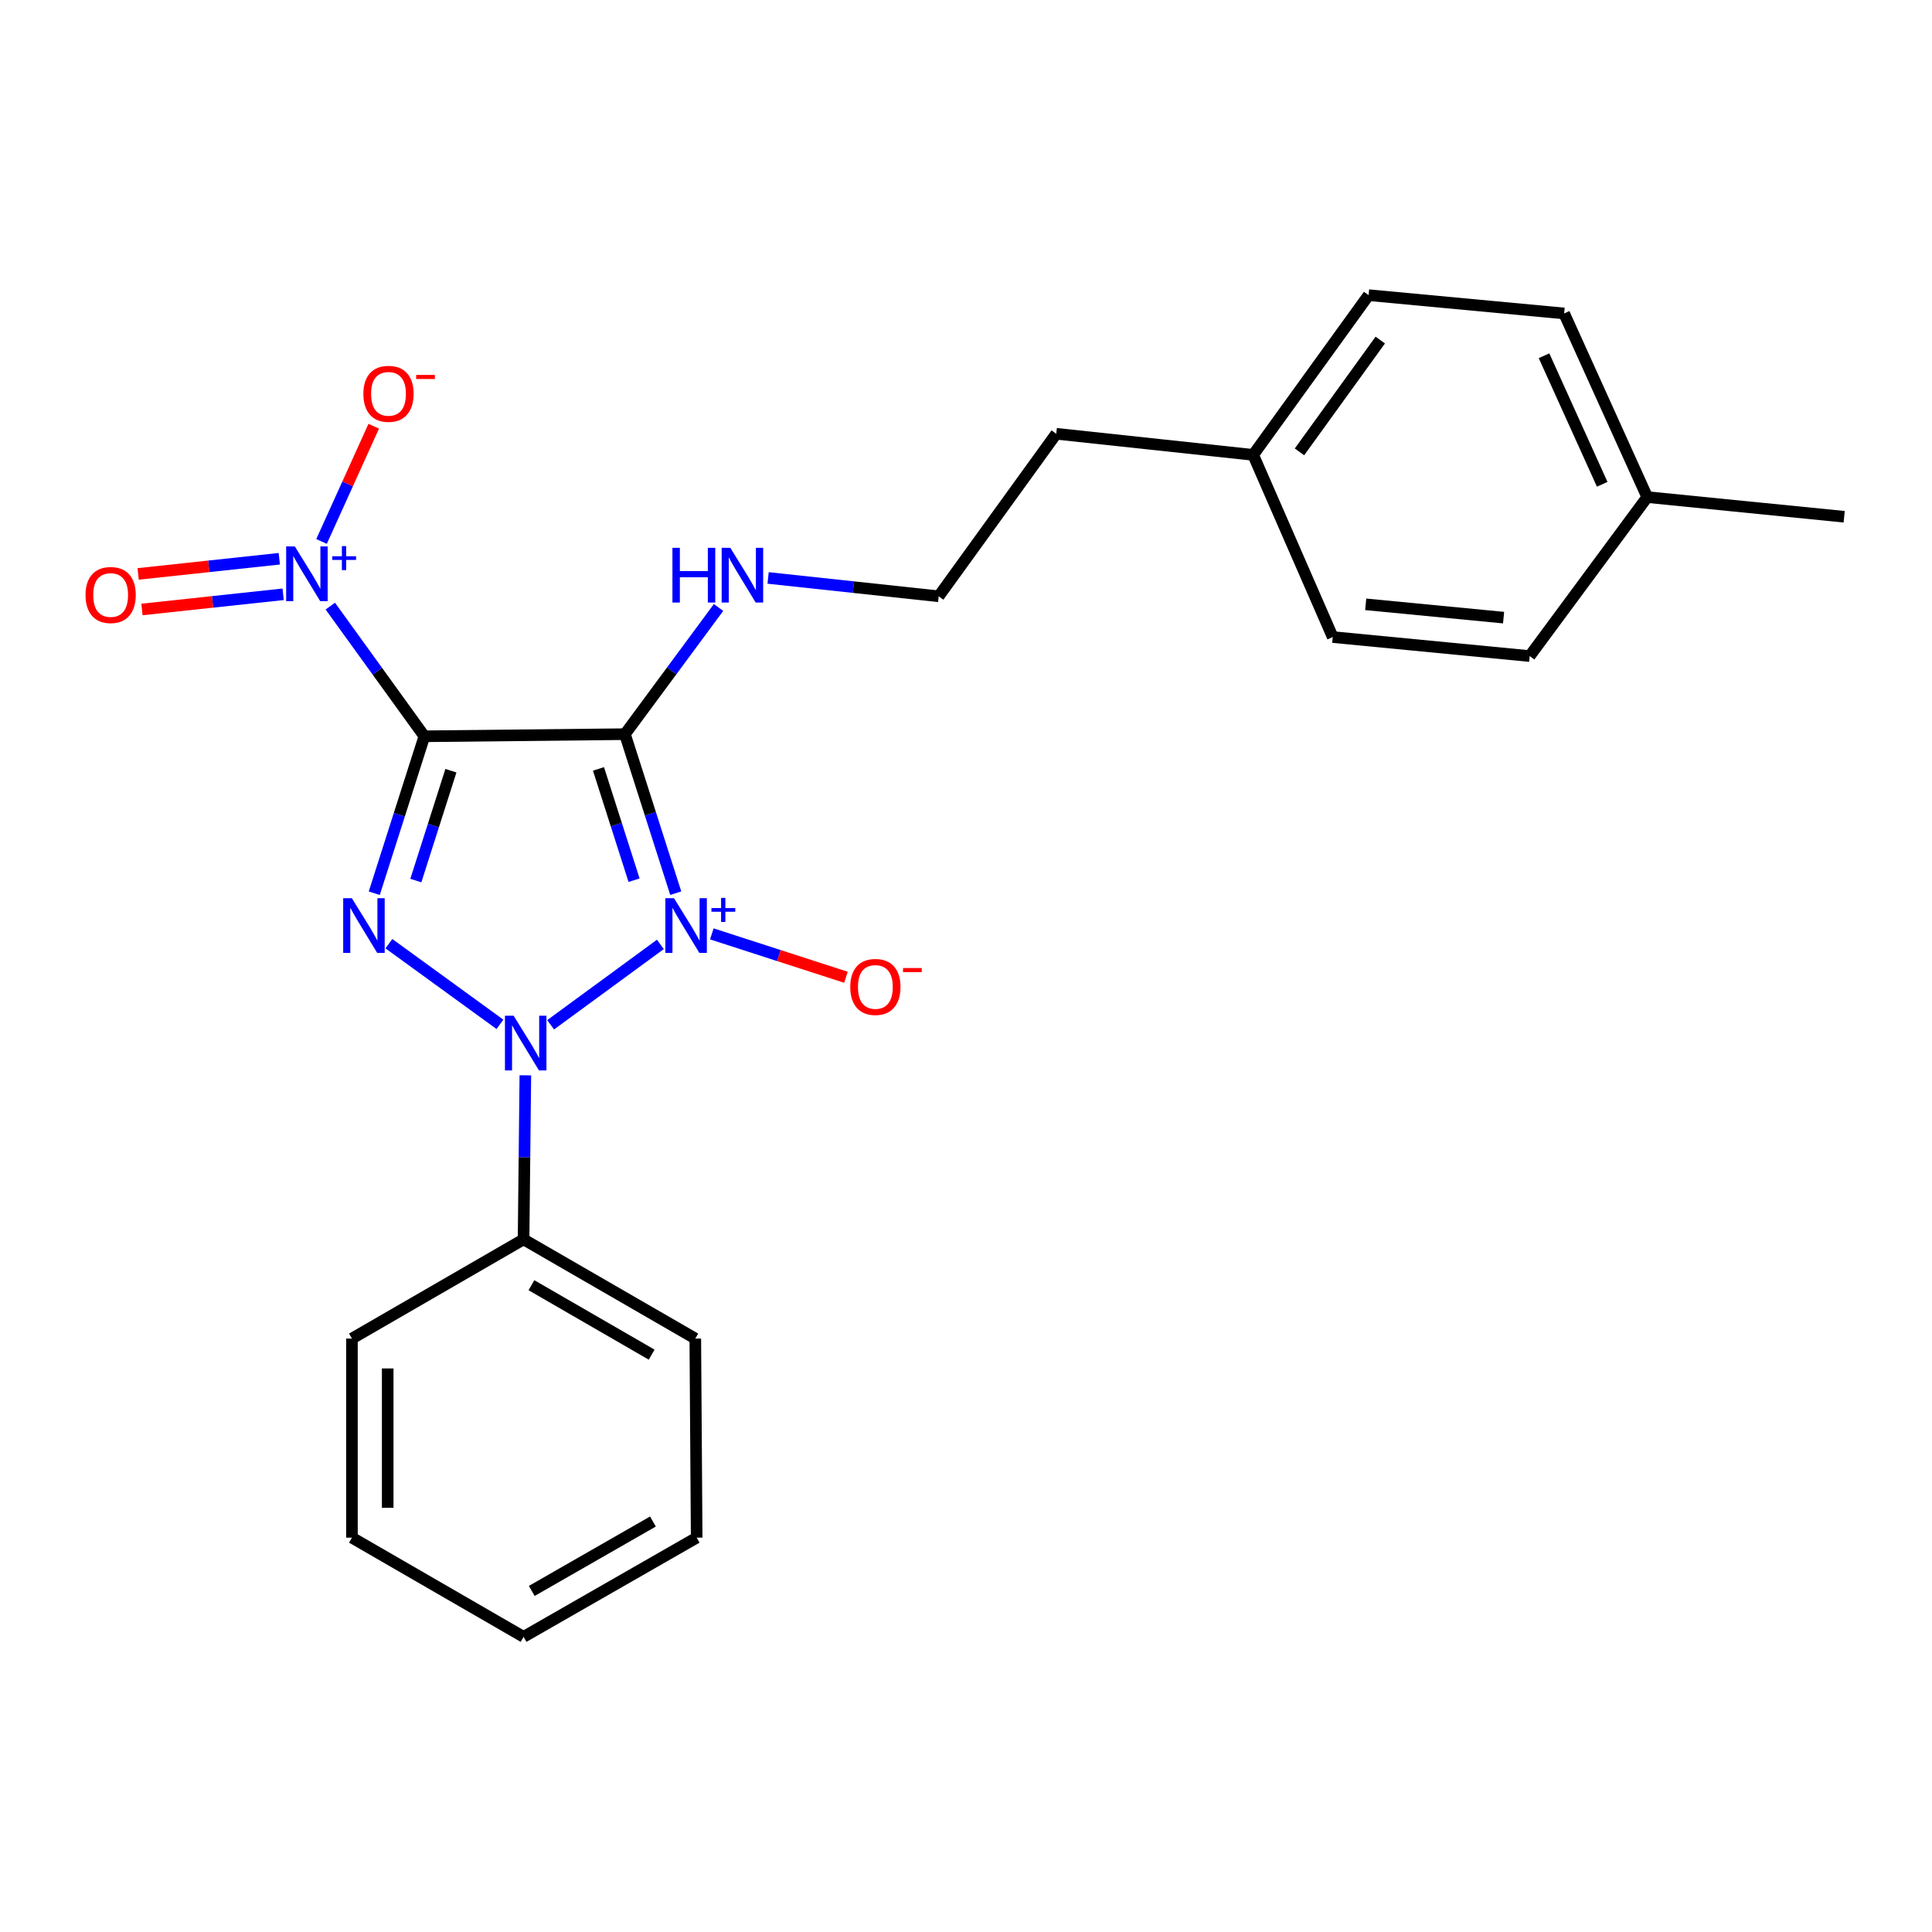<?xml version='1.0' encoding='iso-8859-1'?>
<svg version='1.1' baseProfile='full'
              xmlns='http://www.w3.org/2000/svg'
                      xmlns:rdkit='http://www.rdkit.org/xml'
                      xmlns:xlink='http://www.w3.org/1999/xlink'
                  xml:space='preserve'
width='1000px' height='1000px' viewBox='0 0 1000 1000'>
<!-- END OF HEADER -->
<rect style='opacity:1.0;fill:#FFFFFF;stroke:none' width='1000' height='1000' x='0' y='0'> </rect>
<path class='bond-1' d='M 349.767,462.306 L 336.612,421.153' style='fill:none;fill-rule:evenodd;stroke:#0000FF;stroke-width:6px;stroke-linecap:butt;stroke-linejoin:miter;stroke-opacity:1' />
<path class='bond-1' d='M 336.612,421.153 L 323.457,380.001' style='fill:none;fill-rule:evenodd;stroke:#000000;stroke-width:6px;stroke-linecap:butt;stroke-linejoin:miter;stroke-opacity:1' />
<path class='bond-1' d='M 328.192,455.596 L 318.984,426.789' style='fill:none;fill-rule:evenodd;stroke:#0000FF;stroke-width:6px;stroke-linecap:butt;stroke-linejoin:miter;stroke-opacity:1' />
<path class='bond-1' d='M 318.984,426.789 L 309.775,397.982' style='fill:none;fill-rule:evenodd;stroke:#000000;stroke-width:6px;stroke-linecap:butt;stroke-linejoin:miter;stroke-opacity:1' />
<path class='bond-2' d='M 341.812,488.818 L 285,530.434' style='fill:none;fill-rule:evenodd;stroke:#0000FF;stroke-width:6px;stroke-linecap:butt;stroke-linejoin:miter;stroke-opacity:1' />
<path class='bond-5' d='M 368.439,483.373 L 403.153,494.602' style='fill:none;fill-rule:evenodd;stroke:#0000FF;stroke-width:6px;stroke-linecap:butt;stroke-linejoin:miter;stroke-opacity:1' />
<path class='bond-5' d='M 403.153,494.602 L 437.866,505.83' style='fill:none;fill-rule:evenodd;stroke:#FF0000;stroke-width:6px;stroke-linecap:butt;stroke-linejoin:miter;stroke-opacity:1' />
<path class='bond-0' d='M 219.652,381.101 L 323.457,380.001' style='fill:none;fill-rule:evenodd;stroke:#000000;stroke-width:6px;stroke-linecap:butt;stroke-linejoin:miter;stroke-opacity:1' />
<path class='bond-4' d='M 219.652,381.101 L 195.308,347.415' style='fill:none;fill-rule:evenodd;stroke:#000000;stroke-width:6px;stroke-linecap:butt;stroke-linejoin:miter;stroke-opacity:1' />
<path class='bond-4' d='M 195.308,347.415 L 170.964,313.73' style='fill:none;fill-rule:evenodd;stroke:#0000FF;stroke-width:6px;stroke-linecap:butt;stroke-linejoin:miter;stroke-opacity:1' />
<path class='bond-24' d='M 219.652,381.101 L 206.684,421.718' style='fill:none;fill-rule:evenodd;stroke:#000000;stroke-width:6px;stroke-linecap:butt;stroke-linejoin:miter;stroke-opacity:1' />
<path class='bond-24' d='M 206.684,421.718 L 193.716,462.335' style='fill:none;fill-rule:evenodd;stroke:#0000FF;stroke-width:6px;stroke-linecap:butt;stroke-linejoin:miter;stroke-opacity:1' />
<path class='bond-24' d='M 233.392,398.915 L 224.314,427.347' style='fill:none;fill-rule:evenodd;stroke:#000000;stroke-width:6px;stroke-linecap:butt;stroke-linejoin:miter;stroke-opacity:1' />
<path class='bond-24' d='M 224.314,427.347 L 215.237,455.779' style='fill:none;fill-rule:evenodd;stroke:#0000FF;stroke-width:6px;stroke-linecap:butt;stroke-linejoin:miter;stroke-opacity:1' />
<path class='bond-7' d='M 323.457,380.001 L 347.687,347.217' style='fill:none;fill-rule:evenodd;stroke:#000000;stroke-width:6px;stroke-linecap:butt;stroke-linejoin:miter;stroke-opacity:1' />
<path class='bond-7' d='M 347.687,347.217 L 371.918,314.433' style='fill:none;fill-rule:evenodd;stroke:#0000FF;stroke-width:6px;stroke-linecap:butt;stroke-linejoin:miter;stroke-opacity:1' />
<path class='bond-3' d='M 258.772,530.203 L 201.29,488.448' style='fill:none;fill-rule:evenodd;stroke:#0000FF;stroke-width:6px;stroke-linecap:butt;stroke-linejoin:miter;stroke-opacity:1' />
<path class='bond-6' d='M 271.918,556.584 L 271.459,599.041' style='fill:none;fill-rule:evenodd;stroke:#0000FF;stroke-width:6px;stroke-linecap:butt;stroke-linejoin:miter;stroke-opacity:1' />
<path class='bond-6' d='M 271.459,599.041 L 270.999,641.499' style='fill:none;fill-rule:evenodd;stroke:#000000;stroke-width:6px;stroke-linecap:butt;stroke-linejoin:miter;stroke-opacity:1' />
<path class='bond-8' d='M 166.429,280.257 L 179.937,250.438' style='fill:none;fill-rule:evenodd;stroke:#0000FF;stroke-width:6px;stroke-linecap:butt;stroke-linejoin:miter;stroke-opacity:1' />
<path class='bond-8' d='M 179.937,250.438 L 193.445,220.619' style='fill:none;fill-rule:evenodd;stroke:#FF0000;stroke-width:6px;stroke-linecap:butt;stroke-linejoin:miter;stroke-opacity:1' />
<path class='bond-9' d='M 144.572,289.203 L 108.037,293.131' style='fill:none;fill-rule:evenodd;stroke:#0000FF;stroke-width:6px;stroke-linecap:butt;stroke-linejoin:miter;stroke-opacity:1' />
<path class='bond-9' d='M 108.037,293.131 L 71.502,297.058' style='fill:none;fill-rule:evenodd;stroke:#FF0000;stroke-width:6px;stroke-linecap:butt;stroke-linejoin:miter;stroke-opacity:1' />
<path class='bond-9' d='M 146.55,307.605 L 110.015,311.532' style='fill:none;fill-rule:evenodd;stroke:#0000FF;stroke-width:6px;stroke-linecap:butt;stroke-linejoin:miter;stroke-opacity:1' />
<path class='bond-9' d='M 110.015,311.532 L 73.48,315.459' style='fill:none;fill-rule:evenodd;stroke:#FF0000;stroke-width:6px;stroke-linecap:butt;stroke-linejoin:miter;stroke-opacity:1' />
<path class='bond-17' d='M 270.999,641.499 L 359.886,692.846' style='fill:none;fill-rule:evenodd;stroke:#000000;stroke-width:6px;stroke-linecap:butt;stroke-linejoin:miter;stroke-opacity:1' />
<path class='bond-17' d='M 275.075,665.226 L 337.295,701.169' style='fill:none;fill-rule:evenodd;stroke:#000000;stroke-width:6px;stroke-linecap:butt;stroke-linejoin:miter;stroke-opacity:1' />
<path class='bond-18' d='M 270.999,641.499 L 182.164,692.846' style='fill:none;fill-rule:evenodd;stroke:#000000;stroke-width:6px;stroke-linecap:butt;stroke-linejoin:miter;stroke-opacity:1' />
<path class='bond-12' d='M 397.569,299.146 L 441.719,303.895' style='fill:none;fill-rule:evenodd;stroke:#0000FF;stroke-width:6px;stroke-linecap:butt;stroke-linejoin:miter;stroke-opacity:1' />
<path class='bond-12' d='M 441.719,303.895 L 485.869,308.645' style='fill:none;fill-rule:evenodd;stroke:#000000;stroke-width:6px;stroke-linecap:butt;stroke-linejoin:miter;stroke-opacity:1' />
<path class='bond-10' d='M 648.64,235.449 L 546.706,224.519' style='fill:none;fill-rule:evenodd;stroke:#000000;stroke-width:6px;stroke-linecap:butt;stroke-linejoin:miter;stroke-opacity:1' />
<path class='bond-15' d='M 648.64,235.449 L 689.819,329.743' style='fill:none;fill-rule:evenodd;stroke:#000000;stroke-width:6px;stroke-linecap:butt;stroke-linejoin:miter;stroke-opacity:1' />
<path class='bond-16' d='M 648.64,235.449 L 708.388,152.772' style='fill:none;fill-rule:evenodd;stroke:#000000;stroke-width:6px;stroke-linecap:butt;stroke-linejoin:miter;stroke-opacity:1' />
<path class='bond-16' d='M 672.603,233.887 L 714.426,176.014' style='fill:none;fill-rule:evenodd;stroke:#000000;stroke-width:6px;stroke-linecap:butt;stroke-linejoin:miter;stroke-opacity:1' />
<path class='bond-11' d='M 852.611,257.297 L 809.592,162.242' style='fill:none;fill-rule:evenodd;stroke:#000000;stroke-width:6px;stroke-linecap:butt;stroke-linejoin:miter;stroke-opacity:1' />
<path class='bond-11' d='M 829.298,250.67 L 799.184,184.131' style='fill:none;fill-rule:evenodd;stroke:#000000;stroke-width:6px;stroke-linecap:butt;stroke-linejoin:miter;stroke-opacity:1' />
<path class='bond-20' d='M 852.611,257.297 L 954.545,267.476' style='fill:none;fill-rule:evenodd;stroke:#000000;stroke-width:6px;stroke-linecap:butt;stroke-linejoin:miter;stroke-opacity:1' />
<path class='bond-26' d='M 852.611,257.297 L 791.764,339.583' style='fill:none;fill-rule:evenodd;stroke:#000000;stroke-width:6px;stroke-linecap:butt;stroke-linejoin:miter;stroke-opacity:1' />
<path class='bond-19' d='M 485.869,308.645 L 546.706,224.519' style='fill:none;fill-rule:evenodd;stroke:#000000;stroke-width:6px;stroke-linecap:butt;stroke-linejoin:miter;stroke-opacity:1' />
<path class='bond-13' d='M 791.764,339.583 L 689.819,329.743' style='fill:none;fill-rule:evenodd;stroke:#000000;stroke-width:6px;stroke-linecap:butt;stroke-linejoin:miter;stroke-opacity:1' />
<path class='bond-13' d='M 778.25,319.685 L 706.889,312.797' style='fill:none;fill-rule:evenodd;stroke:#000000;stroke-width:6px;stroke-linecap:butt;stroke-linejoin:miter;stroke-opacity:1' />
<path class='bond-14' d='M 809.592,162.242 L 708.388,152.772' style='fill:none;fill-rule:evenodd;stroke:#000000;stroke-width:6px;stroke-linecap:butt;stroke-linejoin:miter;stroke-opacity:1' />
<path class='bond-21' d='M 359.886,692.846 L 360.595,795.89' style='fill:none;fill-rule:evenodd;stroke:#000000;stroke-width:6px;stroke-linecap:butt;stroke-linejoin:miter;stroke-opacity:1' />
<path class='bond-22' d='M 182.164,692.846 L 182.164,795.89' style='fill:none;fill-rule:evenodd;stroke:#000000;stroke-width:6px;stroke-linecap:butt;stroke-linejoin:miter;stroke-opacity:1' />
<path class='bond-22' d='M 200.671,708.303 L 200.671,780.434' style='fill:none;fill-rule:evenodd;stroke:#000000;stroke-width:6px;stroke-linecap:butt;stroke-linejoin:miter;stroke-opacity:1' />
<path class='bond-25' d='M 360.595,795.89 L 270.999,847.228' style='fill:none;fill-rule:evenodd;stroke:#000000;stroke-width:6px;stroke-linecap:butt;stroke-linejoin:miter;stroke-opacity:1' />
<path class='bond-25' d='M 337.955,787.533 L 275.237,823.469' style='fill:none;fill-rule:evenodd;stroke:#000000;stroke-width:6px;stroke-linecap:butt;stroke-linejoin:miter;stroke-opacity:1' />
<path class='bond-23' d='M 182.164,795.89 L 270.999,847.228' style='fill:none;fill-rule:evenodd;stroke:#000000;stroke-width:6px;stroke-linecap:butt;stroke-linejoin:miter;stroke-opacity:1' />
<path  class='atom-0' d='M 348.865 464.906
L 358.145 479.906
Q 359.065 481.386, 360.545 484.066
Q 362.025 486.746, 362.105 486.906
L 362.105 464.906
L 365.865 464.906
L 365.865 493.226
L 361.985 493.226
L 352.025 476.826
Q 350.865 474.906, 349.625 472.706
Q 348.425 470.506, 348.065 469.826
L 348.065 493.226
L 344.385 493.226
L 344.385 464.906
L 348.865 464.906
' fill='#0000FF'/>
<path  class='atom-0' d='M 368.241 470.011
L 373.231 470.011
L 373.231 464.757
L 375.448 464.757
L 375.448 470.011
L 380.57 470.011
L 380.57 471.912
L 375.448 471.912
L 375.448 477.192
L 373.231 477.192
L 373.231 471.912
L 368.241 471.912
L 368.241 470.011
' fill='#0000FF'/>
<path  class='atom-3' d='M 265.839 525.723
L 275.119 540.723
Q 276.039 542.203, 277.519 544.883
Q 278.999 547.563, 279.079 547.723
L 279.079 525.723
L 282.839 525.723
L 282.839 554.043
L 278.959 554.043
L 268.999 537.643
Q 267.839 535.723, 266.599 533.523
Q 265.399 531.323, 265.039 530.643
L 265.039 554.043
L 261.359 554.043
L 261.359 525.723
L 265.839 525.723
' fill='#0000FF'/>
<path  class='atom-4' d='M 182.114 464.906
L 191.394 479.906
Q 192.314 481.386, 193.794 484.066
Q 195.274 486.746, 195.354 486.906
L 195.354 464.906
L 199.114 464.906
L 199.114 493.226
L 195.234 493.226
L 185.274 476.826
Q 184.114 474.906, 182.874 472.706
Q 181.674 470.506, 181.314 469.826
L 181.314 493.226
L 177.634 493.226
L 177.634 464.906
L 182.114 464.906
' fill='#0000FF'/>
<path  class='atom-5' d='M 152.595 282.815
L 161.875 297.815
Q 162.795 299.295, 164.275 301.975
Q 165.755 304.655, 165.835 304.815
L 165.835 282.815
L 169.595 282.815
L 169.595 311.135
L 165.715 311.135
L 155.755 294.735
Q 154.595 292.815, 153.355 290.615
Q 152.155 288.415, 151.795 287.735
L 151.795 311.135
L 148.115 311.135
L 148.115 282.815
L 152.595 282.815
' fill='#0000FF'/>
<path  class='atom-5' d='M 171.971 287.92
L 176.961 287.92
L 176.961 282.666
L 179.178 282.666
L 179.178 287.92
L 184.3 287.92
L 184.3 289.821
L 179.178 289.821
L 179.178 295.101
L 176.961 295.101
L 176.961 289.821
L 171.971 289.821
L 171.971 287.92
' fill='#0000FF'/>
<path  class='atom-6' d='M 440.09 510.835
Q 440.09 504.035, 443.45 500.235
Q 446.81 496.435, 453.09 496.435
Q 459.37 496.435, 462.73 500.235
Q 466.09 504.035, 466.09 510.835
Q 466.09 517.715, 462.69 521.635
Q 459.29 525.515, 453.09 525.515
Q 446.85 525.515, 443.45 521.635
Q 440.09 517.755, 440.09 510.835
M 453.09 522.315
Q 457.41 522.315, 459.73 519.435
Q 462.09 516.515, 462.09 510.835
Q 462.09 505.275, 459.73 502.475
Q 457.41 499.635, 453.09 499.635
Q 448.77 499.635, 446.41 502.435
Q 444.09 505.235, 444.09 510.835
Q 444.09 516.555, 446.41 519.435
Q 448.77 522.315, 453.09 522.315
' fill='#FF0000'/>
<path  class='atom-6' d='M 467.41 501.057
L 477.099 501.057
L 477.099 503.169
L 467.41 503.169
L 467.41 501.057
' fill='#FF0000'/>
<path  class='atom-8' d='M 348.054 283.555
L 351.894 283.555
L 351.894 295.595
L 366.374 295.595
L 366.374 283.555
L 370.214 283.555
L 370.214 311.875
L 366.374 311.875
L 366.374 298.795
L 351.894 298.795
L 351.894 311.875
L 348.054 311.875
L 348.054 283.555
' fill='#0000FF'/>
<path  class='atom-8' d='M 378.014 283.555
L 387.294 298.555
Q 388.214 300.035, 389.694 302.715
Q 391.174 305.395, 391.254 305.555
L 391.254 283.555
L 395.014 283.555
L 395.014 311.875
L 391.134 311.875
L 381.174 295.475
Q 380.014 293.555, 378.774 291.355
Q 377.574 289.155, 377.214 288.475
L 377.214 311.875
L 373.534 311.875
L 373.534 283.555
L 378.014 283.555
' fill='#0000FF'/>
<path  class='atom-9' d='M 188.083 203.84
Q 188.083 197.04, 191.443 193.24
Q 194.803 189.44, 201.083 189.44
Q 207.363 189.44, 210.723 193.24
Q 214.083 197.04, 214.083 203.84
Q 214.083 210.72, 210.683 214.64
Q 207.283 218.52, 201.083 218.52
Q 194.843 218.52, 191.443 214.64
Q 188.083 210.76, 188.083 203.84
M 201.083 215.32
Q 205.403 215.32, 207.723 212.44
Q 210.083 209.52, 210.083 203.84
Q 210.083 198.28, 207.723 195.48
Q 205.403 192.64, 201.083 192.64
Q 196.763 192.64, 194.403 195.44
Q 192.083 198.24, 192.083 203.84
Q 192.083 209.56, 194.403 212.44
Q 196.763 215.32, 201.083 215.32
' fill='#FF0000'/>
<path  class='atom-9' d='M 215.403 194.062
L 225.092 194.062
L 225.092 196.174
L 215.403 196.174
L 215.403 194.062
' fill='#FF0000'/>
<path  class='atom-10' d='M 44.271 307.974
Q 44.271 301.174, 47.631 297.374
Q 50.991 293.574, 57.271 293.574
Q 63.551 293.574, 66.911 297.374
Q 70.271 301.174, 70.271 307.974
Q 70.271 314.854, 66.871 318.774
Q 63.471 322.654, 57.271 322.654
Q 51.031 322.654, 47.631 318.774
Q 44.271 314.894, 44.271 307.974
M 57.271 319.454
Q 61.591 319.454, 63.911 316.574
Q 66.271 313.654, 66.271 307.974
Q 66.271 302.414, 63.911 299.614
Q 61.591 296.774, 57.271 296.774
Q 52.951 296.774, 50.591 299.574
Q 48.271 302.374, 48.271 307.974
Q 48.271 313.694, 50.591 316.574
Q 52.951 319.454, 57.271 319.454
' fill='#FF0000'/>
</svg>
